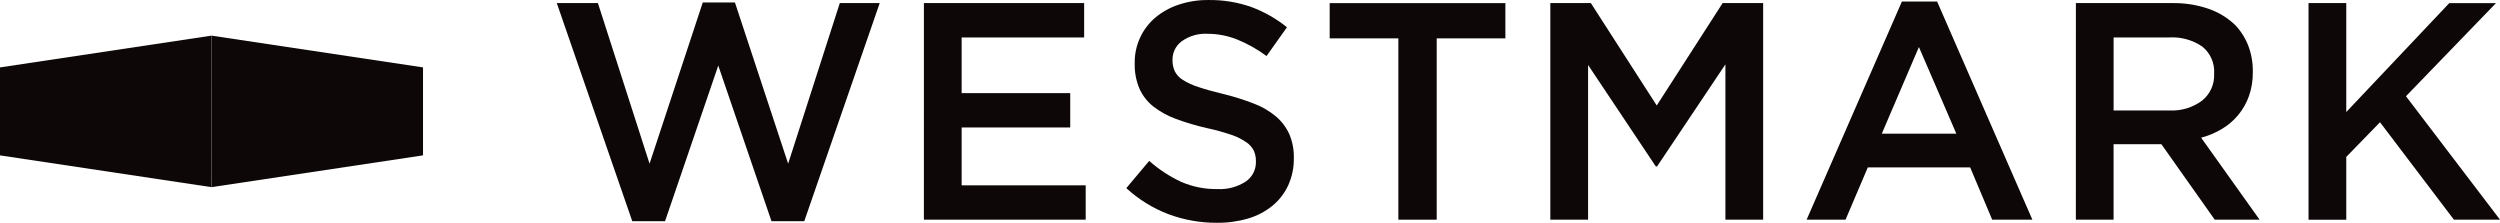 <svg width="202" height="18" viewBox="0 0 202 18" fill="none" xmlns="http://www.w3.org/2000/svg">
<g clip-path="url(#clip0_76_219)">
<path d="M17.09 2.879L-0.004 5.447V12.554L17.086 15.122L17.09 2.879Z" fill="#0D0708"/>
<path d="M17.09 2.879V15.121L34.18 12.553V5.446L17.09 2.879Z" fill="#0D0708"/>
<path d="M44.989 0.25H48.311L52.484 13.226L56.783 0.2H59.383L63.682 13.226L67.856 0.25H71.08L64.985 17.873H62.336L58.036 5.298L53.736 17.873H51.087L44.989 0.25Z" fill="#0D0708"/>
<path d="M74.652 0.25H87.599V3.025H77.701V7.525H86.474V10.301H77.701V14.975H87.724V17.751H74.65L74.652 0.25Z" fill="#0D0708"/>
<path d="M98.304 18C96.982 18.005 95.67 17.772 94.43 17.313C93.164 16.834 92.002 16.117 91.006 15.201L92.855 13C93.628 13.684 94.495 14.253 95.43 14.69C96.359 15.095 97.365 15.295 98.379 15.277C99.177 15.319 99.968 15.11 100.641 14.678C100.904 14.503 101.119 14.264 101.265 13.985C101.412 13.705 101.485 13.392 101.478 13.076V13.027C101.484 12.739 101.428 12.453 101.315 12.189C101.177 11.912 100.97 11.675 100.714 11.501C100.344 11.245 99.939 11.043 99.512 10.9C98.859 10.678 98.194 10.494 97.52 10.351C96.674 10.16 95.842 9.914 95.029 9.614C94.372 9.377 93.755 9.04 93.2 8.614C92.715 8.232 92.329 7.739 92.073 7.177C91.798 6.529 91.666 5.83 91.685 5.126V5.076C91.676 4.38 91.822 3.691 92.112 3.058C92.401 2.424 92.827 1.863 93.358 1.414C93.914 0.953 94.551 0.601 95.237 0.377C96.011 0.12 96.822 -0.007 97.638 0.002C98.816 -0.015 99.988 0.175 101.1 0.564C102.144 0.951 103.119 1.504 103.987 2.202L102.337 4.527C101.605 3.983 100.807 3.535 99.962 3.192C99.207 2.89 98.401 2.733 97.588 2.73C96.84 2.685 96.1 2.897 95.489 3.331C95.257 3.5 95.067 3.722 94.937 3.978C94.806 4.235 94.739 4.518 94.739 4.806V4.856C94.733 5.162 94.794 5.465 94.916 5.745C95.06 6.034 95.281 6.276 95.555 6.445C95.954 6.695 96.383 6.893 96.833 7.033C97.376 7.217 98.065 7.409 98.901 7.608C99.731 7.813 100.547 8.072 101.344 8.383C101.987 8.627 102.584 8.978 103.111 9.421C103.567 9.811 103.931 10.297 104.178 10.844C104.431 11.441 104.555 12.084 104.542 12.732V12.782C104.554 13.54 104.398 14.292 104.084 14.982C103.787 15.621 103.35 16.185 102.806 16.632C102.226 17.101 101.558 17.449 100.841 17.657C100.017 17.897 99.162 18.013 98.304 18Z" fill="#0D0708"/>
<path d="M112.987 3.1H107.438V0.253H121.635V3.1H116.086V17.75H112.987V3.1Z" fill="#0D0708"/>
<path d="M125.266 0.25H128.541L133.864 8.523L139.188 0.25H142.462V17.75H139.413V5.2L133.889 13.45H133.79L128.317 5.25V17.75H125.266V0.25Z" fill="#0D0708"/>
<path d="M153.673 0.125H156.519L164.217 17.751H160.969L159.19 13.526H150.919L149.119 17.751H145.974L153.673 0.125ZM158.072 10.8L155.048 3.801L152.049 10.8H158.072Z" fill="#0D0708"/>
<path d="M167.732 0.25H175.529C176.523 0.233 177.513 0.389 178.454 0.712C179.246 0.985 179.97 1.424 180.579 1.999C181.044 2.481 181.409 3.05 181.653 3.674C181.91 4.344 182.037 5.057 182.028 5.775V5.824C182.037 6.484 181.932 7.139 181.715 7.762C181.519 8.317 181.227 8.833 180.852 9.287C180.482 9.733 180.038 10.114 179.541 10.412C179.014 10.728 178.445 10.968 177.851 11.124L182.574 17.749H178.95L174.638 11.649H170.777V17.749H167.729L167.732 0.25ZM175.291 8.925C176.234 8.975 177.165 8.695 177.924 8.134C178.244 7.878 178.499 7.55 178.669 7.177C178.839 6.804 178.919 6.397 178.902 5.987V5.937C178.929 5.526 178.856 5.114 178.69 4.736C178.524 4.358 178.27 4.025 177.95 3.766C177.163 3.227 176.218 2.967 175.267 3.026H170.779V8.926L175.291 8.925Z" fill="#0D0708"/>
<path d="M186.529 0.25H189.579V9.051L197.902 0.251H201.676L194.402 7.775L202.001 17.751H198.276L192.304 9.876L189.58 12.676V17.752H186.53L186.529 0.25Z" fill="#0D0708"/>
</g>
<defs>
<clipPath id="clip0_76_219">
<rect width="202" height="18" fill="white"/>
</clipPath>
</defs>
</svg>
